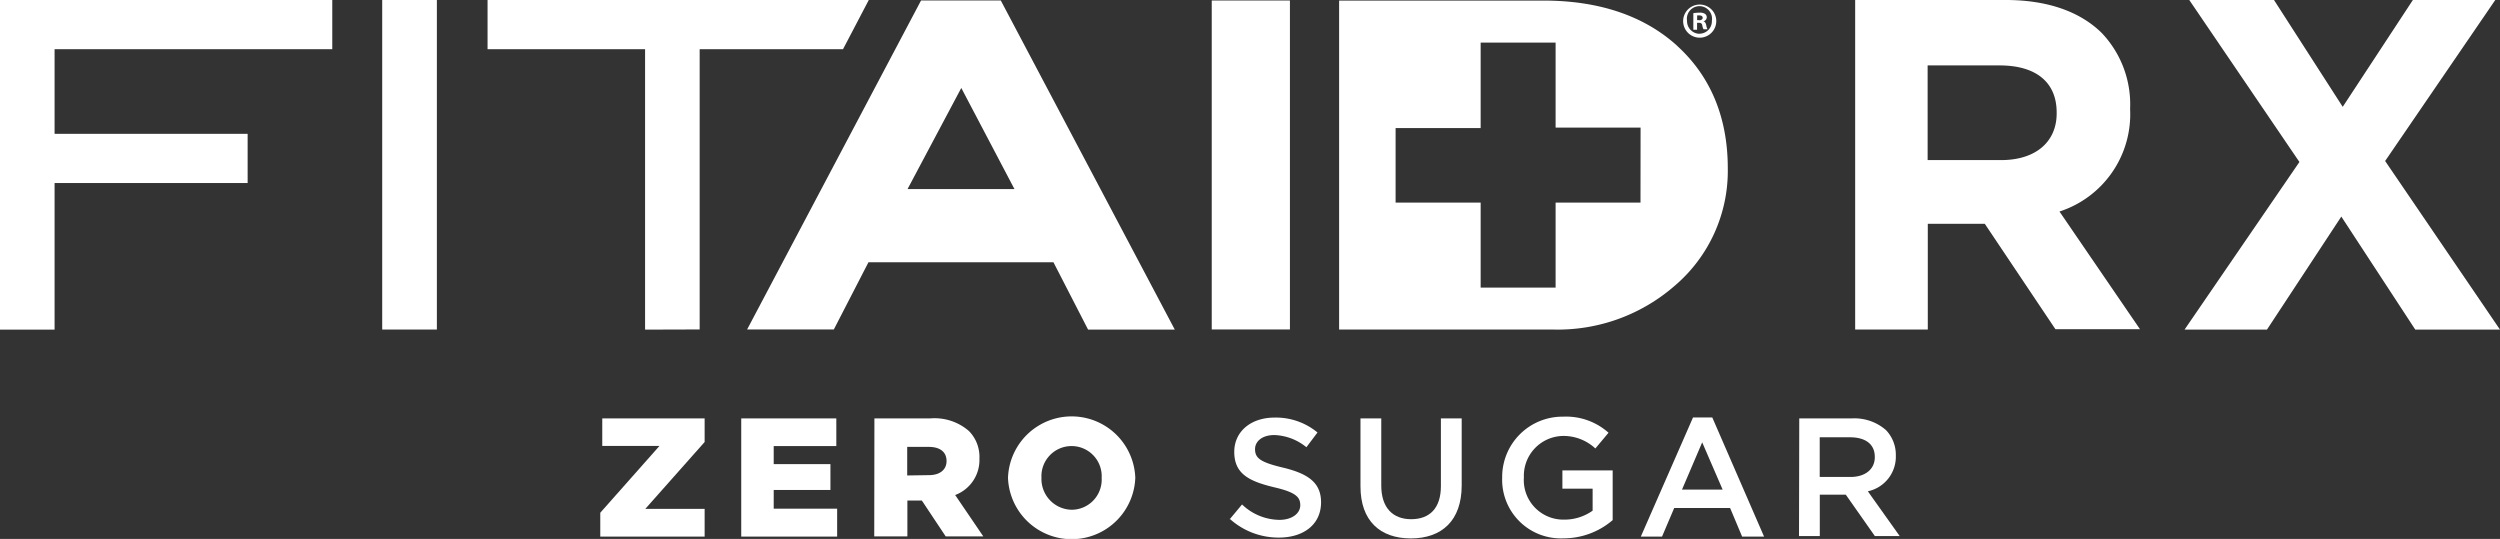 <svg xmlns="http://www.w3.org/2000/svg" xmlns:xlink="http://www.w3.org/1999/xlink" viewBox="0 0 301.86 65.07"><rect x="0" y="0" width="301.86" height="65.07" fill="#333333" stroke="none"/><defs><style>.cls-1{fill:none;}.cls-2{fill:#fff;}.cls-3{clip-path:url(#clip-path);}</style><clipPath id="clip-path" transform="translate(0 0)"><rect class="cls-1" width="301.86" height="65.07"/></clipPath></defs><title>fitaid-rx-zero-white</title><g id="Layer_2" data-name="Layer 2"><g id="Layer_1-2" data-name="Layer 1"><polygon class="cls-2" points="0 0 0 39.8 6.59 39.8 6.59 22.1 29.9 22.1 29.9 16.16 6.59 16.16 6.59 5.94 40.12 5.94 40.12 0 0 0"/><rect class="cls-2" x="46.15" width="6.6" height="39.79"/><polygon class="cls-2" points="58.87 0 58.87 5.94 77.89 5.94 77.89 39.8 84.48 39.78 84.48 5.94 101.79 5.94 104.9 0 58.87 0"/><path class="cls-2" d="M116.07,10.62l6.42,12.21H109.58ZM111.21.06l-21,39.72h10.47l4.18-8.11H127.2l4.18,8.13h10.47L120.84.06Z" transform="translate(0 0)"/><rect class="cls-2" x="146.31" y="0.06" width="9.44" height="39.72"/><g class="cls-3"><path class="cls-2" d="M202.53,5.55c-4-3.64-9.44-5.48-16.17-5.48H161.69V39.79h25.82a21.48,21.48,0,0,0,14.66-5.25,18.22,18.22,0,0,0,6.45-14.22c0-6.11-2.06-11.09-6.1-14.77m-4.44,18.91H187.83V34.73h-9.05V24.46H168.51v-9h10.27V5.14h9.05V15.41h10.26Z" transform="translate(0 0)"/><path class="cls-2" d="M205.23.55a2,2,0,0,0-2,2,2,2,0,0,0,4,0,2,2,0,0,0-2-2m0,3.53a1.53,1.53,0,0,1-1.53-1.57,1.52,1.52,0,1,1,3,0,1.51,1.51,0,0,1-1.5,1.56" transform="translate(0 0)"/><path class="cls-2" d="M205.68,2.57v0a.51.51,0,0,0,.4-.47.5.5,0,0,0-.2-.42,1.09,1.09,0,0,0-.67-.15,4.52,4.52,0,0,0-.75.06v2h.45V2.75h.22c.25,0,.37.1.41.3a1.33,1.33,0,0,0,.15.48h.48a1.52,1.52,0,0,1-.15-.48c-.06-.27-.15-.42-.34-.48m-.54-.14h-.22V1.86l.25,0c.29,0,.42.12.42.3s-.2.29-.45.29" transform="translate(0 0)"/><path class="cls-2" d="M224,0h18.19c5.06,0,9,1.42,11.6,4a12.5,12.5,0,0,1,3.41,9.09v.12a12.35,12.35,0,0,1-8.53,12.33l9.72,14.21H248.18l-8.53-12.73h-6.88V39.79H224Zm17.62,19.33c4.27,0,6.71-2.28,6.71-5.63v-.11c0-3.76-2.61-5.69-6.88-5.69h-8.7V19.33Z" transform="translate(0 0)"/><polygon class="cls-2" points="301.29 0 287.99 19.44 301.86 39.8 291.63 39.8 282.7 26.15 273.72 39.8 263.77 39.8 277.64 19.56 264.34 0 274.57 0 282.87 12.9 291.34 0 301.29 0"/><polygon class="cls-2" points="72.48 61.91 79.63 53.84 72.72 53.84 72.72 50.52 85.08 50.52 85.08 53.37 77.92 61.44 85.08 61.44 85.08 64.79 72.48 64.79 72.48 61.91"/><polygon class="cls-2" points="89.5 50.52 100.98 50.52 100.98 53.86 93.42 53.86 93.42 56.04 100.27 56.04 100.27 59.16 93.42 59.16 93.42 61.42 101.08 61.42 101.08 64.79 89.5 64.79 89.5 50.52"/><path class="cls-2" d="M105.58,50.52h6.75A6.32,6.32,0,0,1,117,52.05a4.45,4.45,0,0,1,1.26,3.32v0a4.51,4.51,0,0,1-2.93,4.4l3.4,5h-4.54l-2.88-4.33h-1.75v4.33h-4Zm6.59,6.85c1.32,0,2.12-.66,2.12-1.7v0c0-1.14-.84-1.71-2.14-1.71h-2.61v3.45Z" transform="translate(0 0)"/><path class="cls-2" d="M121.71,57.69v0a7.69,7.69,0,0,1,15.37,0v0a7.69,7.69,0,0,1-15.37,0m11.31,0v0a3.64,3.64,0,1,0-7.27,0v0a3.72,3.72,0,0,0,3.67,3.86,3.64,3.64,0,0,0,3.6-3.82" transform="translate(0 0)"/><path class="cls-2" d="M148.47,62.71l1.5-1.8a6.6,6.6,0,0,0,4.51,1.86C156,62.77,157,62,157,61v0c0-1-.57-1.57-3.22-2.18-3-.73-4.75-1.63-4.75-4.26v0c0-2.45,2-4.14,4.87-4.14a7.88,7.88,0,0,1,5.18,1.8L157.74,54a6.46,6.46,0,0,0-3.87-1.47c-1.47,0-2.33.76-2.33,1.7v0c0,1.1.66,1.59,3.41,2.24,3,.73,4.56,1.81,4.56,4.18v0c0,2.67-2.1,4.26-5.09,4.26a8.77,8.77,0,0,1-5.95-2.28" transform="translate(0 0)"/><path class="cls-2" d="M164.27,58.73V50.52h2.51v8.11c0,2.65,1.37,4.06,3.61,4.06s3.59-1.33,3.59-4V50.52h2.51v8.09c0,4.26-2.41,6.4-6.14,6.4s-6.08-2.14-6.08-6.28" transform="translate(0 0)"/><path class="cls-2" d="M181.38,57.69v0a7.28,7.28,0,0,1,7.36-7.38,7.69,7.69,0,0,1,5.48,1.94l-1.59,1.9a5.65,5.65,0,0,0-4-1.51,4.81,4.81,0,0,0-4.63,5v0a4.77,4.77,0,0,0,4.85,5.1,5.85,5.85,0,0,0,3.45-1.08V59h-3.65v-2.2h6.07v6A9.09,9.09,0,0,1,188.78,65a7.08,7.08,0,0,1-7.4-7.34" transform="translate(0 0)"/><path class="cls-2" d="M204.42,50.41h2.33L213,64.79h-2.65l-1.45-3.45h-6.75l-1.47,3.45h-2.56ZM208,59.12l-2.47-5.71-2.44,5.71Z" transform="translate(0 0)"/><path class="cls-2" d="M217.25,50.52h6.36a5.78,5.78,0,0,1,4.12,1.42A4.31,4.31,0,0,1,228.91,55v0a4.27,4.27,0,0,1-3.38,4.32l3.85,5.41h-3l-3.51-5h-3.14v5h-2.51Zm6.18,7.07c1.79,0,2.94-.94,2.94-2.38v-.05c0-1.52-1.11-2.36-3-2.36h-3.65v4.79Z" transform="translate(0 0)"/></g></g></g></svg>